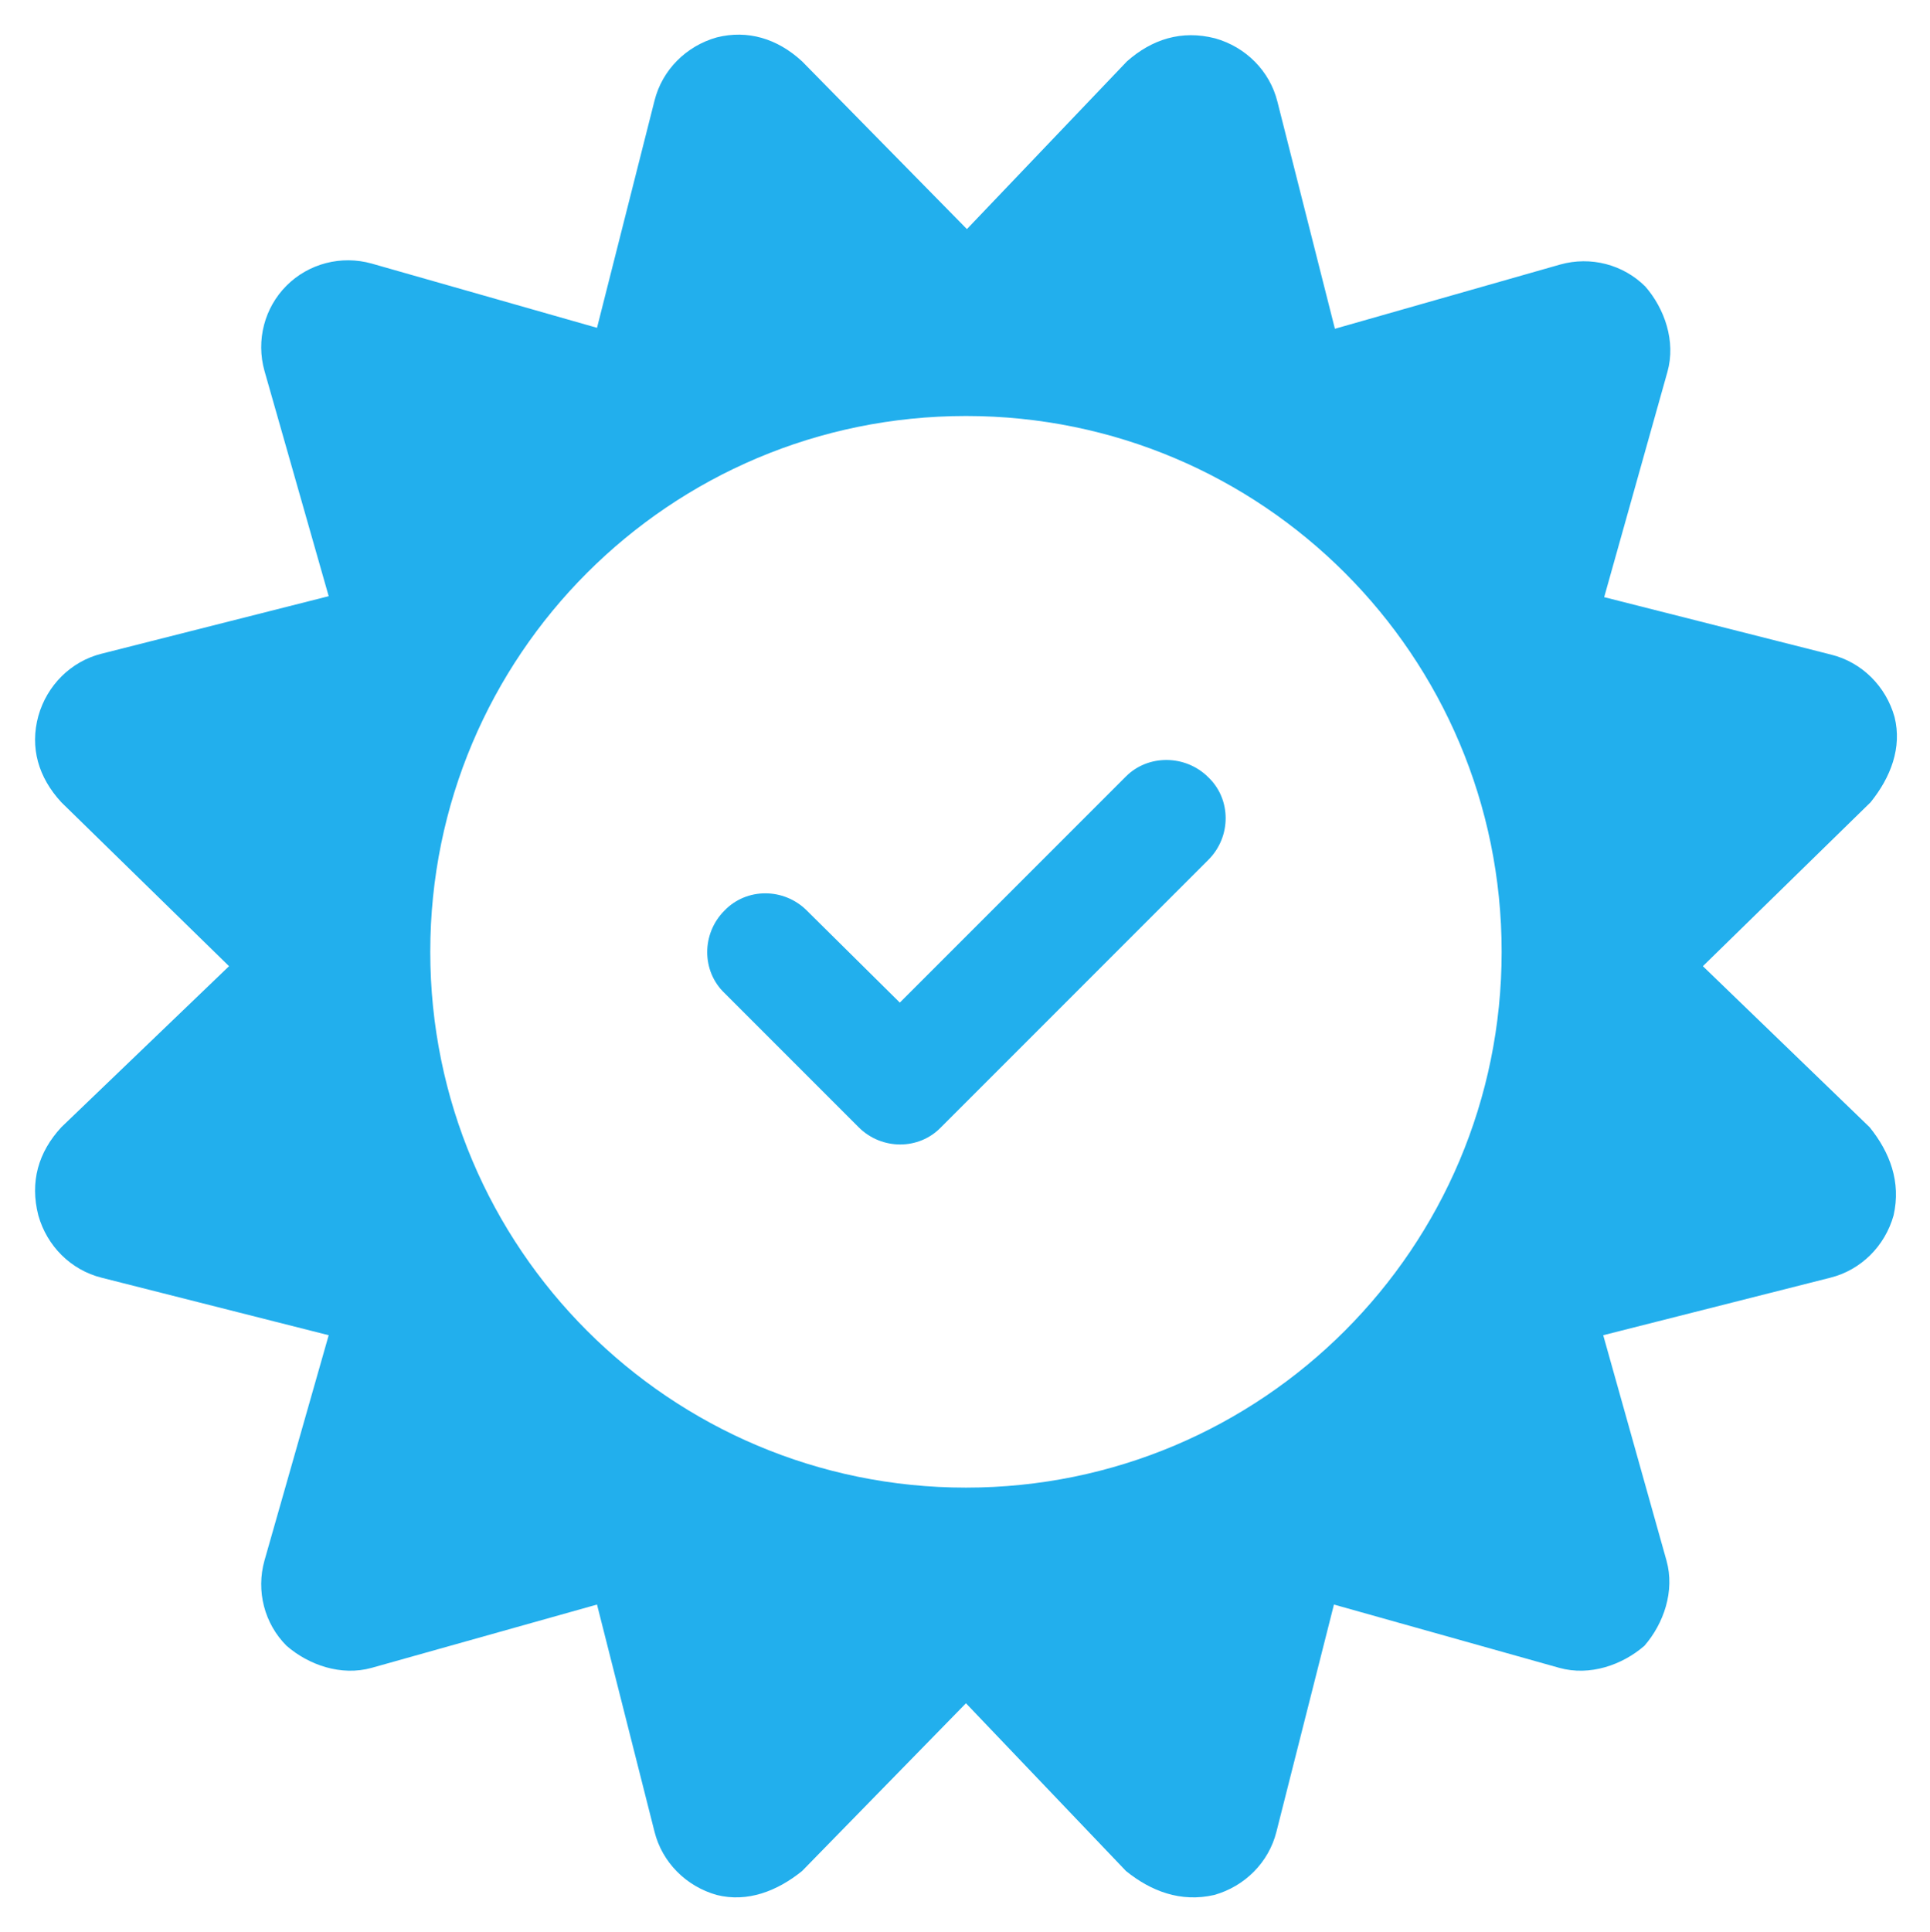<?xml version="1.0" encoding="utf-8"?>
<!-- Generator: Adobe Illustrator 20.0.0, SVG Export Plug-In . SVG Version: 6.00 Build 0)  -->
<svg version="1.1" id="Layer_1" xmlns="http://www.w3.org/2000/svg" xmlns:xlink="http://www.w3.org/1999/xlink" x="0px" y="0px"
	 viewBox="0 0 201.4 201.6" style="enable-background:new 0 0 201.4 201.6;" xml:space="preserve">
<style type="text/css">
	.st0{fill:#22AFED;}
</style>
<g>
	<path class="st0" d="M117.5,81l-23.6,23.6L84.2,95c-2.4-2.4-6.3-2.4-8.6,0c-2.4,2.4-2.4,6.3,0,8.6l14,14c2.4,2.4,6.3,2.4,8.6,0
		l27.9-27.9c2.4-2.4,2.4-6.3,0-8.6C123.7,78.7,119.8,78.7,117.5,81z"/>
	<path class="st0" d="M177.7,100.8l17.5-17.1c2.1-2.6,3.3-5.7,2.5-8.9c-0.9-3.2-3.4-5.7-6.6-6.5l-23.7-6l6.6-23.5
		c0.9-3.2-0.3-6.6-2.3-8.9c-2.3-2.3-5.7-3.2-8.9-2.3l-23.5,6.7l-6-23.7c-0.8-3.2-3.3-5.7-6.5-6.6c-3.5-0.9-6.6,0.1-9.2,2.4
		l-16.7,17.5L83.7,6.4C81.1,4,78,3.1,74.8,3.9c-3.2,0.9-5.7,3.4-6.5,6.6l-6,23.7l-23.5-6.7c-3.2-0.9-6.6,0-8.9,2.3
		c-2.3,2.3-3.2,5.7-2.3,8.9l6.7,23.5l-23.7,6c-3.2,0.8-5.7,3.3-6.6,6.5C3.1,78,4,81.1,6.4,83.7l17.5,17.1L6.4,117.6
		c-2.4,2.6-3.3,5.7-2.4,9.2c0.9,3.2,3.4,5.7,6.6,6.5l23.7,6l-6.7,23.5c-0.9,3.2,0,6.6,2.3,8.9c2.3,2,5.7,3.2,8.9,2.3l23.5-6.6
		l6,23.7c0.8,3.2,3.3,5.7,6.5,6.6c3.2,0.8,6.3-0.4,8.9-2.5l17.1-17.5l16.7,17.5c2.6,2.1,5.7,3.3,9.2,2.5c3.2-0.9,5.7-3.4,6.5-6.6
		l6-23.7l23.5,6.6c3.2,0.9,6.6-0.3,8.9-2.3c2-2.3,3.2-5.7,2.3-8.9l-6.6-23.5l23.7-6c3.2-0.8,5.7-3.3,6.6-6.5
		c0.8-3.5-0.4-6.6-2.5-9.2L177.7,100.8z M100.8,155.2c-30.9,0-55.9-25-55.9-55.9s25-55.9,55.9-55.9c30.9,0,55.9,25,55.9,55.9
		S131.7,155.2,100.8,155.2z"/>
</g>
</svg>
